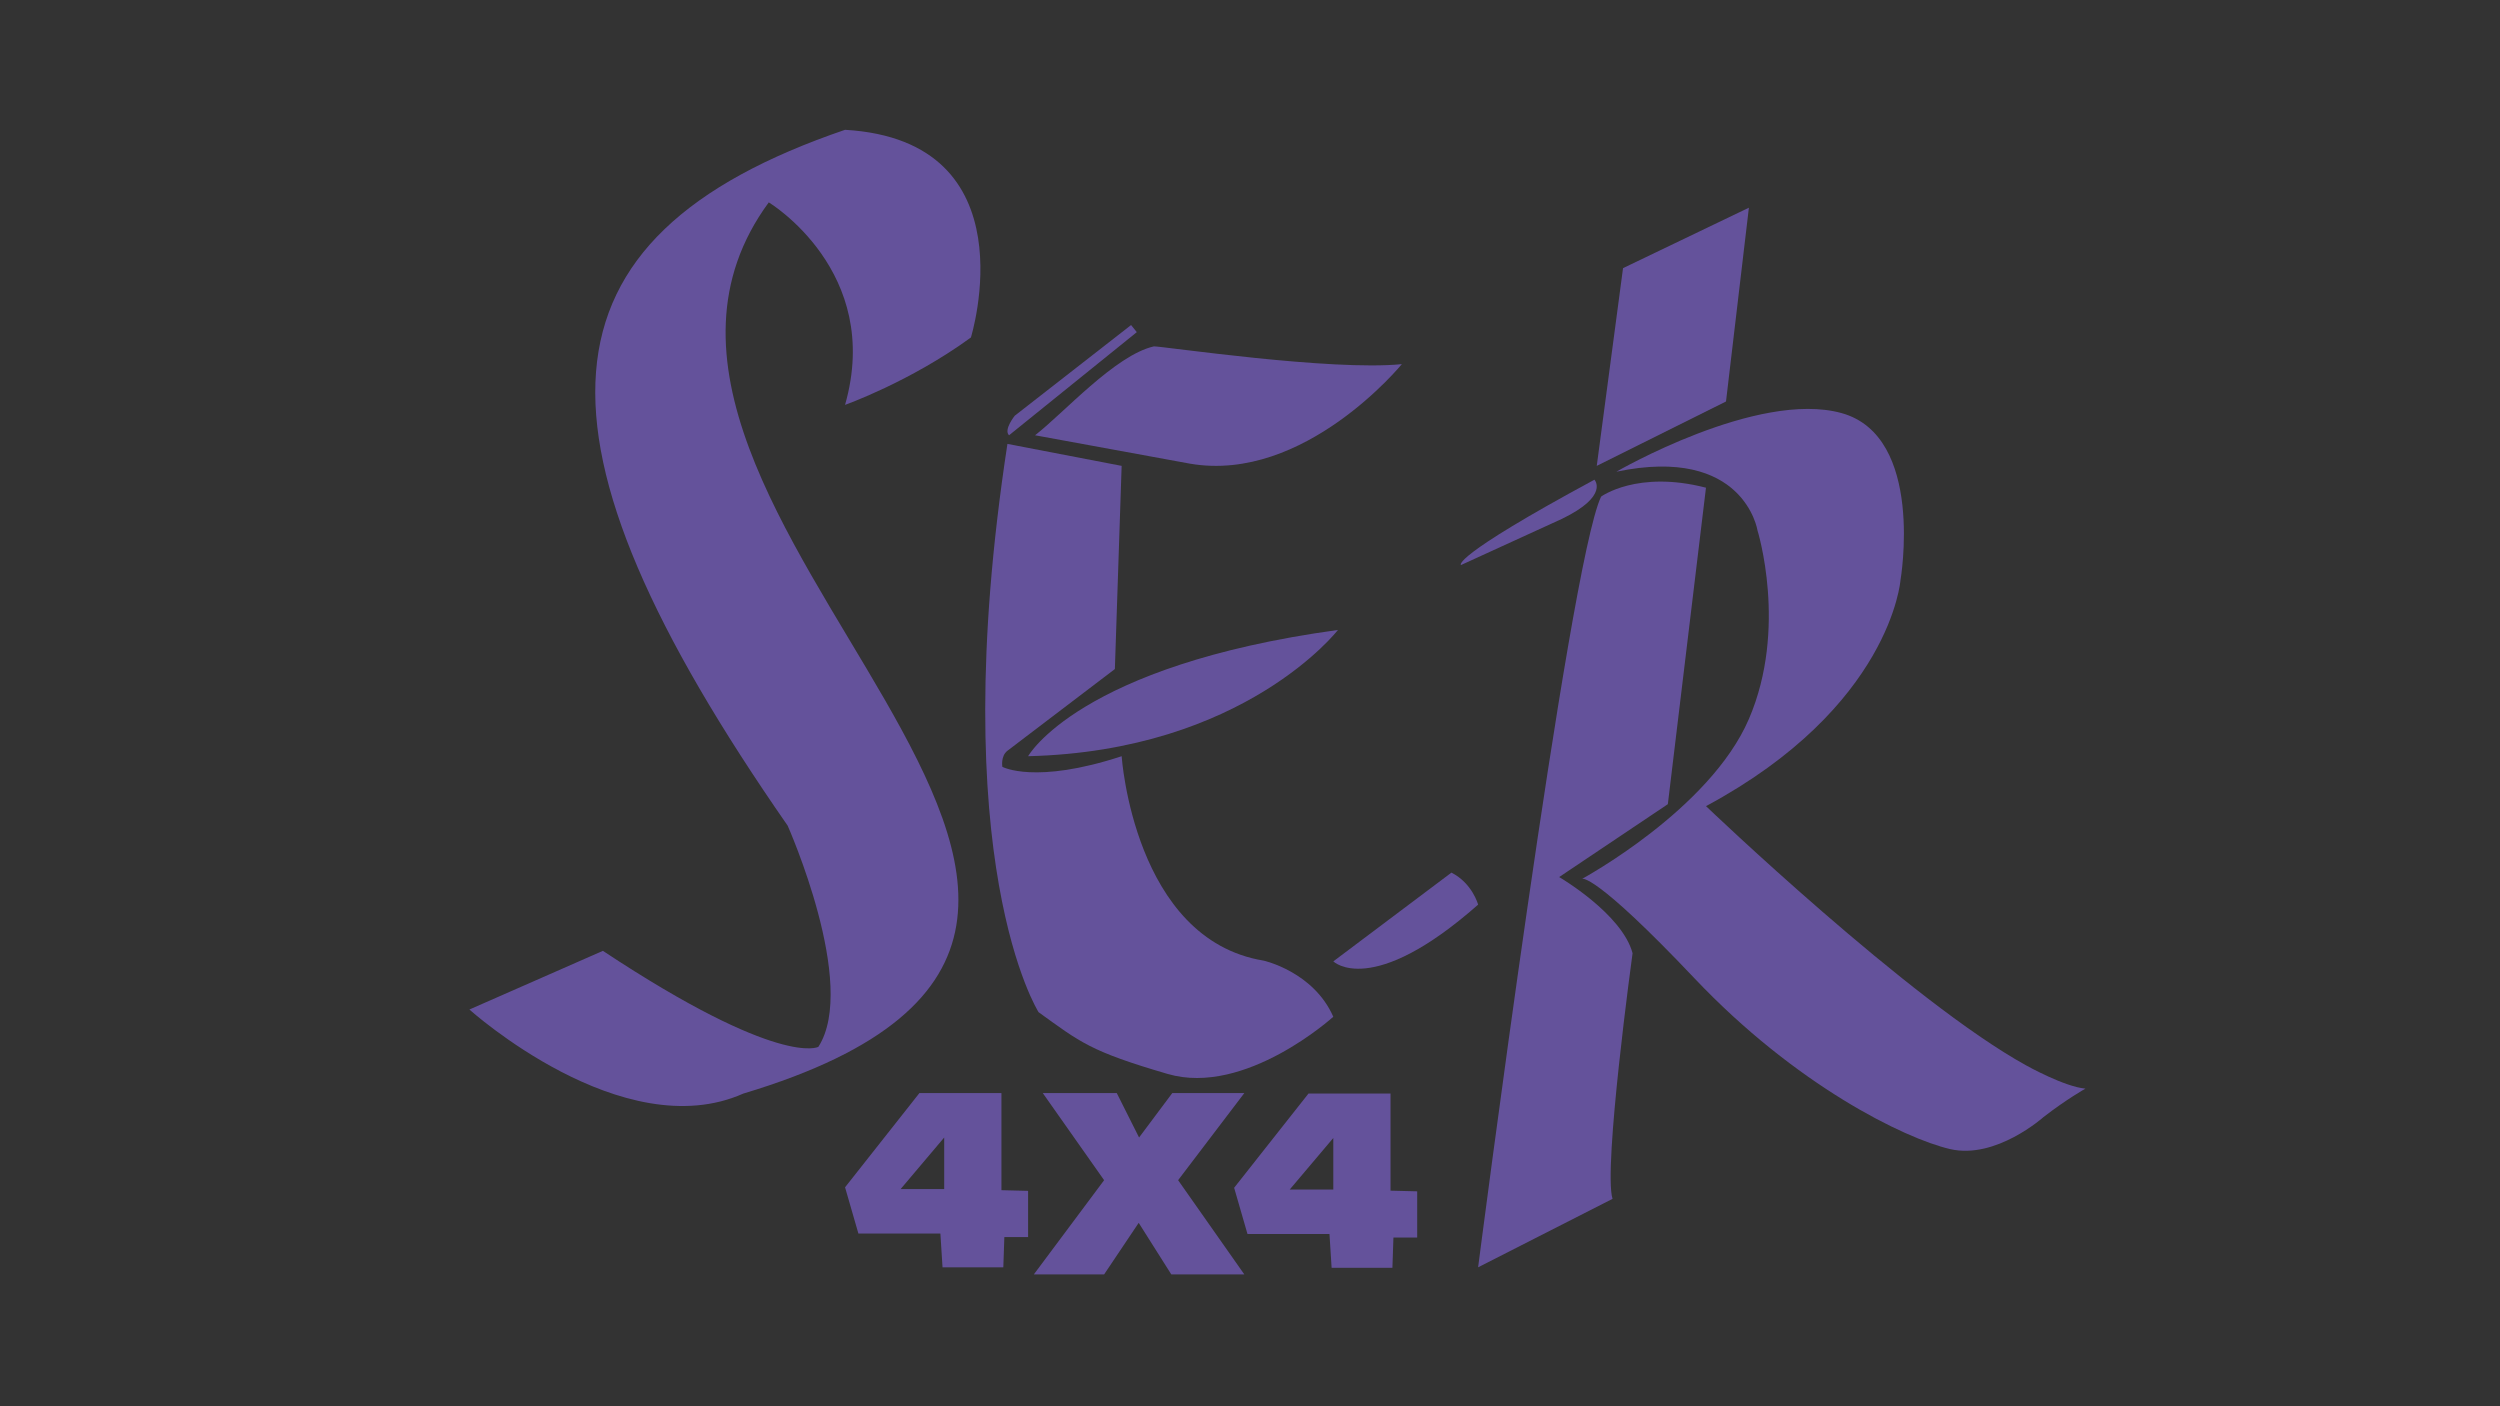 <svg xmlns="http://www.w3.org/2000/svg" xmlns:xlink="http://www.w3.org/1999/xlink" id="Capa_1" x="0px" y="0px" viewBox="0 0 1920 1080" style="enable-background:new 0 0 1920 1080;" xml:space="preserve"><rect x="0" y="0" width="1920" height="1080" fill="#333333" stroke="none"/><style type="text/css">	.st0{fill:#64529B;}	.st1{fill:#FFFFFF;}</style><g>	<path class="st0" d="M757.37,1032"></path>	<path class="st0" d="M769.1,914.07v-74.59h-62.99L649,911.85l10.25,35.5h62.97l1.64,25.94h46.69l0.79-23.21h18.24v-35.5   L769.1,914.07z M725.15,913.21h-33.48l33.48-39.61V913.21z"></path>	<path class="st0" d="M1067.92,914.43v-74.59h-62.99l-57.11,72.37l10.25,35.5h62.97l1.64,25.94h46.69l0.79-23.21h18.24v-35.5   L1067.92,914.43z M1023.98,913.57H990.5l33.48-39.61V913.57z"></path>	<polyline class="st0" points="800.85,839.48 847.96,906.38 793.98,978.75 847.96,978.75 874.52,939.15 899.56,978.75    955.64,978.75 904.79,906.38 955.64,839.48 900.31,839.48 874.81,873.6 857.68,839.48  "></polyline>	<path class="st0" d="M649,310.94c0,0,49.79-17.62,96.65-51.75c0,0,46.86-151.07-96.65-159.5   c-242.68,82.83-252.6,234.46-44.07,534.43c-0.01-0.01,54.32,122.08,23.57,169.86c0,0-29.29,16.38-165.48-73.73L360.5,775.31   c0,0,117.65,105.86,210.4,64.54c438.59-131.37-155.15-446.55,19.52-684.43C590.42,155.42,678.29,208.4,649,310.94z"></path>	<path class="st0" d="M873.06,255.09l-4.39-5.46l-89.33,69.64c0,0-8.79,10.92-4.39,15.02"></path>	<path class="st0" d="M794.9,334.28c21.54-16.57,61.61-61.62,91.34-68.27c7.32,0,136.19,19.12,190.38,13.65   c0,0-74.69,91.48-162.55,76.46"></path>	<path class="st0" d="M773.71,340.92l87.71,16.87l-5.2,156.04c0,0-77.15,58.6-82.51,62.75c-5.36,4.15-3.9,12.35-3.9,12.35   s25.05,13.71,91.61-8.16c0,0,9.44,140.61,109.02,156.99c0,0,38.24,8.4,53.53,43.11c0,0-67.55,61.33-127.17,43.93   c-59.62-17.4-66.95-24.23-99.17-47.44C797.64,777.35,724.42,662.66,773.71,340.92z"></path>	<path class="st0" d="M789.58,580.77c0,0,38.81-69.66,237.97-96.97C1027.56,483.79,955.8,576.7,789.58,580.77z"></path>	<path class="st0" d="M1023.98,738.34c0,0,29.21,28.77,111.22-43.59c0,0-4.39-16.38-20.5-24.58"></path>	<path class="st0" d="M1122.01,433.96c0,0-8.79-5.46,102.51-65.54c0,0,11.72,12.29-24.9,30.04"></path>	<polyline class="st0" points="1246.49,205.93 1343.15,159.51 1325.57,308.34 1226.31,357.79  "></polyline>	<path class="st0" d="M1229.65,381.39c0,0,27.82-20.48,80.54-6.83l-29.29,243.04l-83.47,55.98c0,0,48.33,28.21,56.38,58.48   c0,0-22.7,165.45-15.38,188.66l-103.24,52.57C1135.19,973.29,1204.76,433.27,1229.65,381.39z"></path>	<path class="st0" d="M1241.37,362.27c0,0,108.37-62.81,172.81-45.06s45.4,128.35,45.4,128.35s-7.32,97.23-149.37,173.55   c0,0,156.7,150.05,246.03,199.2c0,0,29.29,16.38,45.4,17.75c0,0-14.64,8.19-32.22,21.85c0,0-36.61,32.77-71.76,24.58   c-35.15-8.19-118.62-49.15-196.24-131.08s-86.4-76.46-86.4-76.46s98.12-53.02,128.14-122.77s6.59-144.85,6.59-144.85   S1339.48,341.79,1241.37,362.27z"></path></g><path class="st1" d="M1950,830.12"></path></svg>